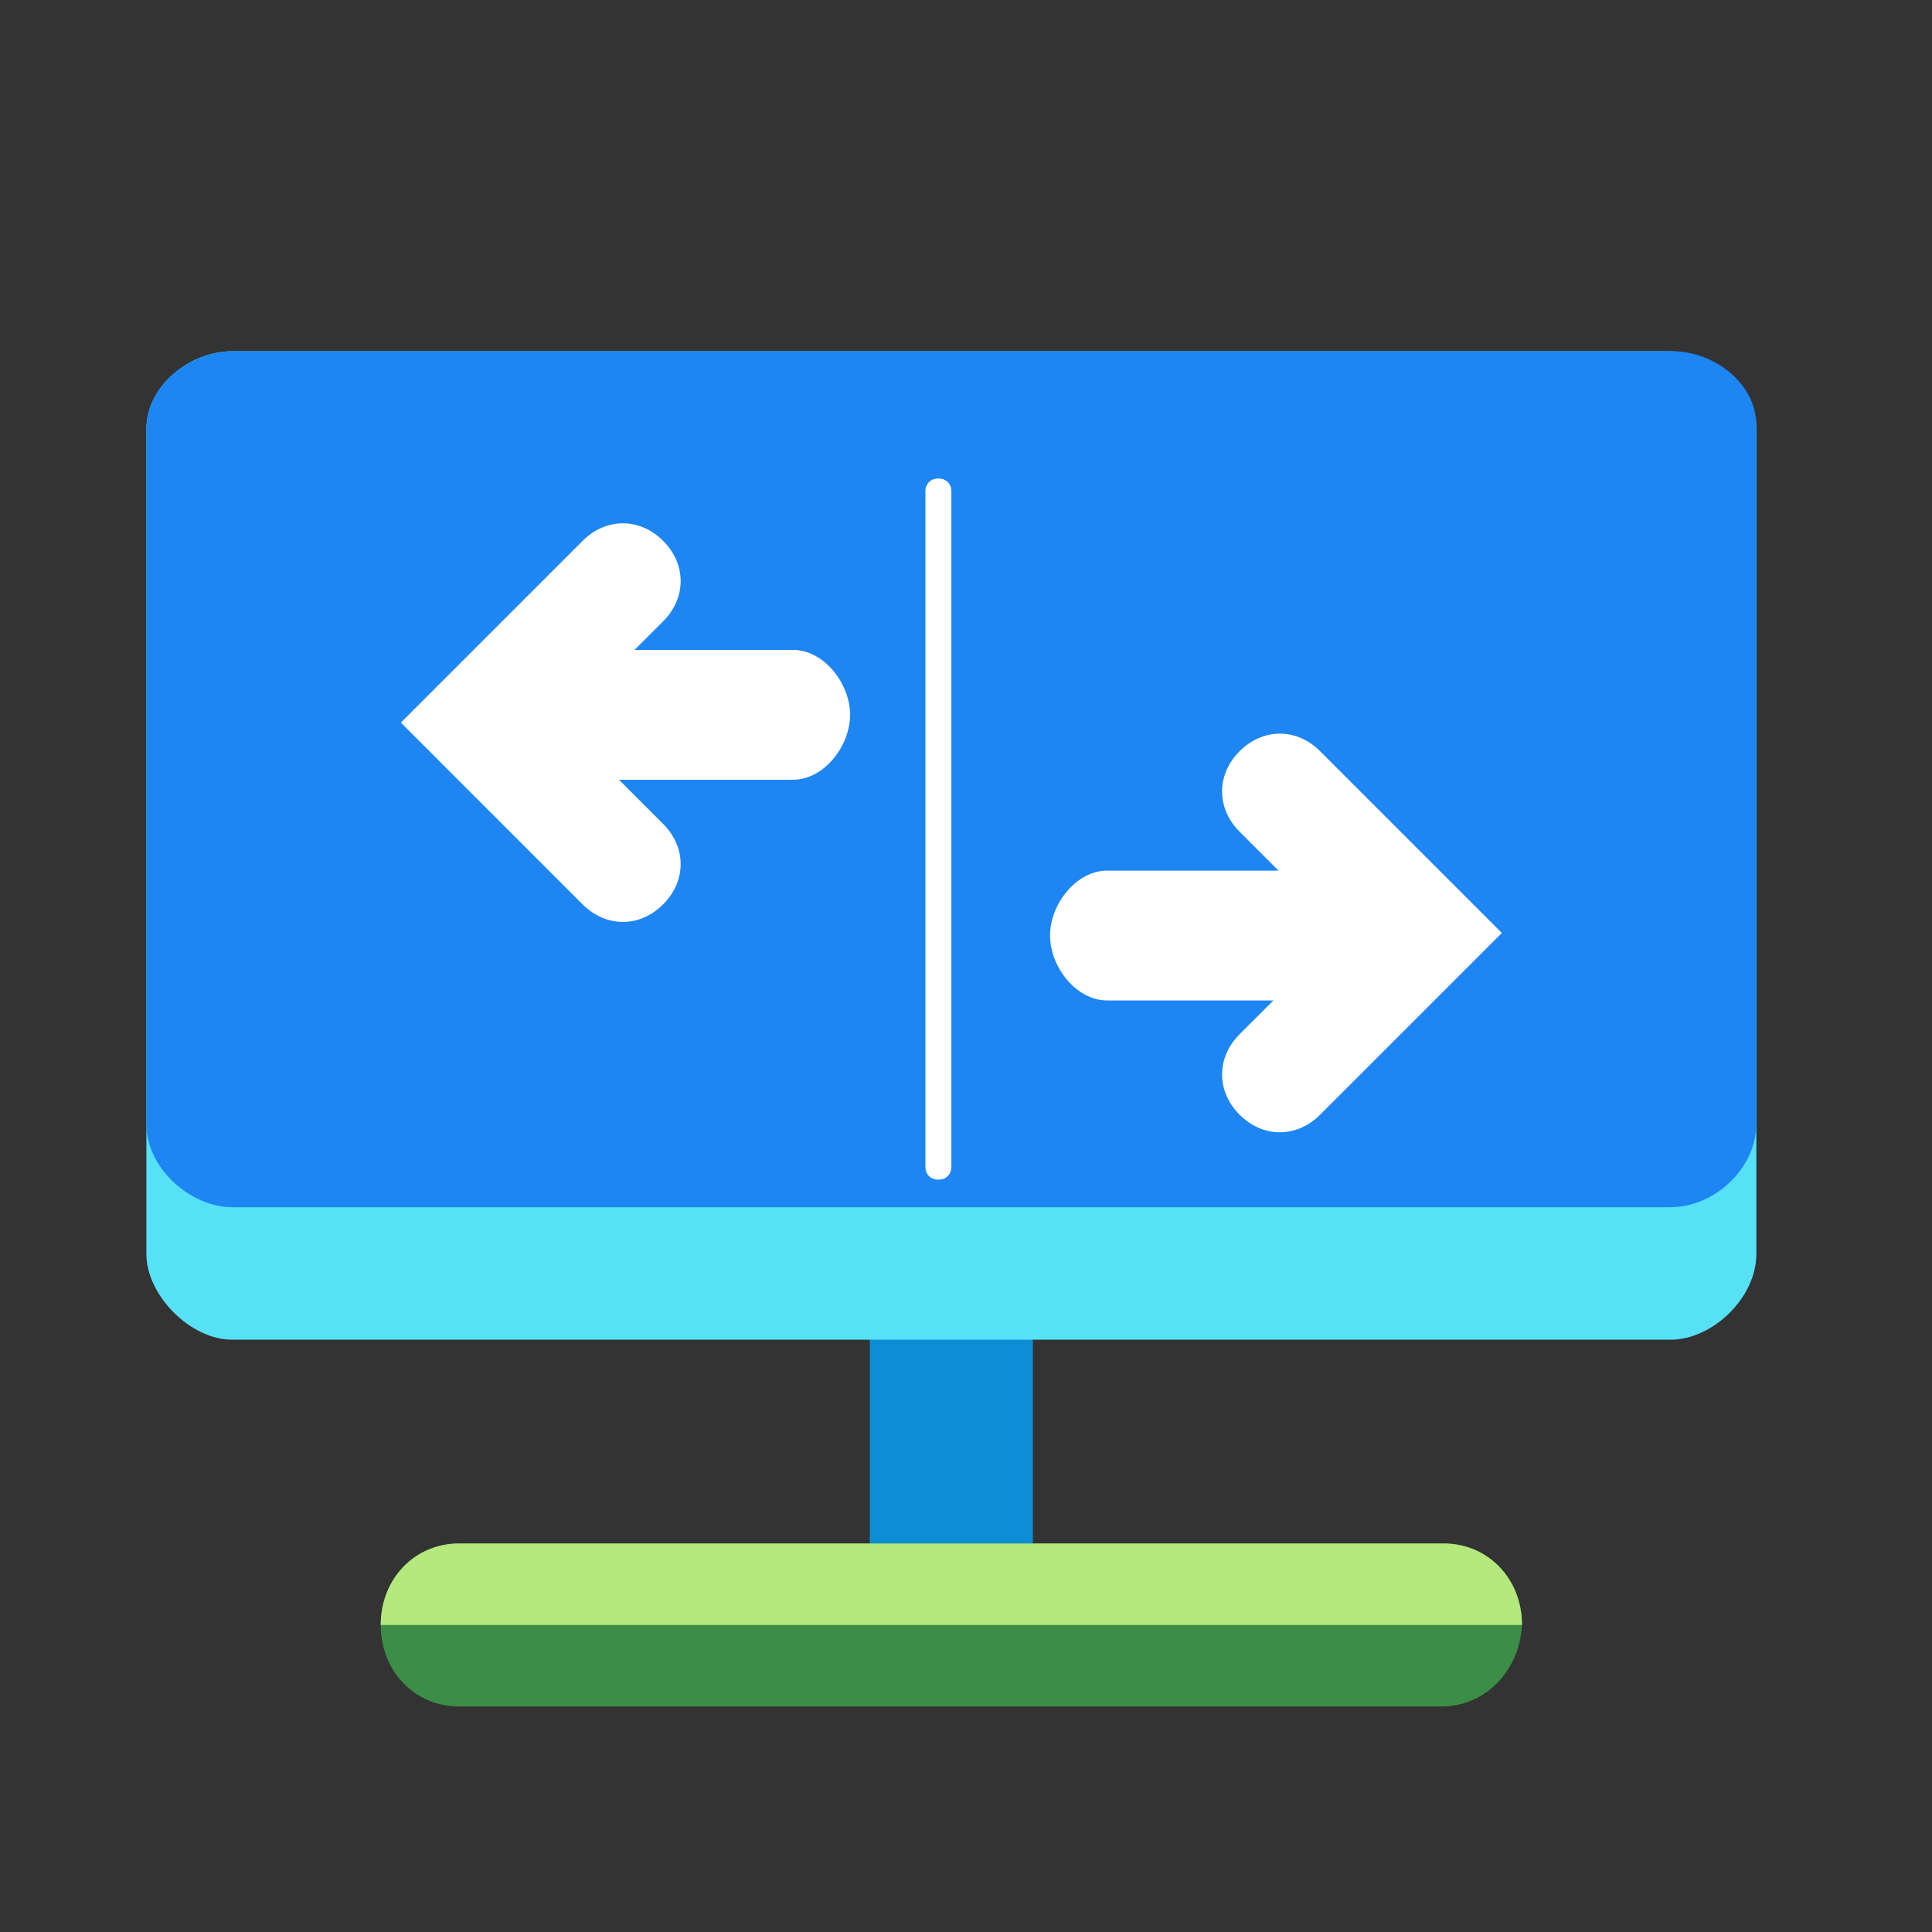<?xml version="1.0" encoding="UTF-8"?>
<svg xmlns="http://www.w3.org/2000/svg" width="66" height="66" viewBox="0 0 66 66" fill="none">
  <rect x="0" y="0" width="66" height="66" fill="#333333" stroke="none"/>
  <path d="M32.5 40.641C31.572 40.552 30.643 40.374 29.715 40.196V54.239C29.715 55.75 30.922 56.905 32.5 56.905C34.078 56.905 35.285 55.75 35.285 54.239V40.196C34.356 40.374 33.428 40.552 32.5 40.641Z" fill="#0D8DD3"></path>
  <path d="M49.228 58.297H15.683C14.166 58.297 13.006 57.09 13.006 55.512C13.006 53.934 14.166 52.727 15.683 52.727H49.317C50.834 52.727 51.994 53.934 51.994 55.512C51.904 57.09 50.745 58.297 49.228 58.297Z" fill="#3B8D48"></path>
  <path d="M13.006 55.512C13.006 53.934 14.166 52.727 15.683 52.727H49.317C50.834 52.727 51.994 53.934 51.994 55.512" fill="#B3E97D"></path>
  <path d="M60 42.834C60 44.344 58.492 45.766 57.073 45.766H7.927C6.508 45.766 5 44.255 5 42.834V14.666C5 13.155 6.508 12 7.927 12H56.984C58.492 12 60 13.155 60 14.666V42.834Z" fill="#57E1F7"></path>
  <path d="M57.153 12H7.932C6.51 12 5 13.152 5 14.658V38.405C5 39.911 6.51 41.24 7.932 41.24H57.064C58.575 41.24 59.996 39.911 59.996 38.405V14.658C60.085 13.152 58.575 12 57.153 12Z" fill="#1D86F3"></path>
  <path d="M13.694 24.685L19.903 18.476C20.702 17.677 21.855 17.677 22.653 18.476C23.452 19.274 23.452 20.427 22.653 21.226L19.194 24.685L22.653 28.145C23.452 28.944 23.452 30.097 22.653 30.895C21.855 31.694 20.702 31.694 19.903 30.895L13.694 24.685Z" fill="white"></path>
  <path d="M51.306 31.872L45.097 38.081C44.298 38.88 43.145 38.88 42.347 38.081C41.548 37.283 41.548 36.13 42.347 35.331L45.806 31.872L42.347 28.412C41.548 27.613 41.548 26.46 42.347 25.662C43.145 24.863 44.298 24.863 45.097 25.662L51.306 31.872Z" fill="white"></path>
  <path d="M48.556 31.959C48.556 33.024 47.669 34.177 46.605 34.177H37.823C36.758 34.177 35.871 33.024 35.871 31.959C35.871 30.895 36.758 29.742 37.823 29.742H46.694C47.758 29.742 48.556 30.895 48.556 31.959Z" fill="white"></path>
  <path d="M29.04 24.419C29.04 25.484 28.153 26.637 27.089 26.637H18.306C17.242 26.637 16.355 25.484 16.355 24.419C16.355 23.355 17.242 22.202 18.306 22.202H27.089C28.153 22.202 29.04 23.355 29.04 24.419Z" fill="white"></path>
  <path d="M32.056 16.347C31.79 16.347 31.613 16.524 31.613 16.79V39.855C31.613 40.121 31.79 40.298 32.056 40.298C32.323 40.298 32.5 40.121 32.5 39.855V16.79C32.5 16.524 32.323 16.347 32.056 16.347Z" fill="white"></path>
</svg>

